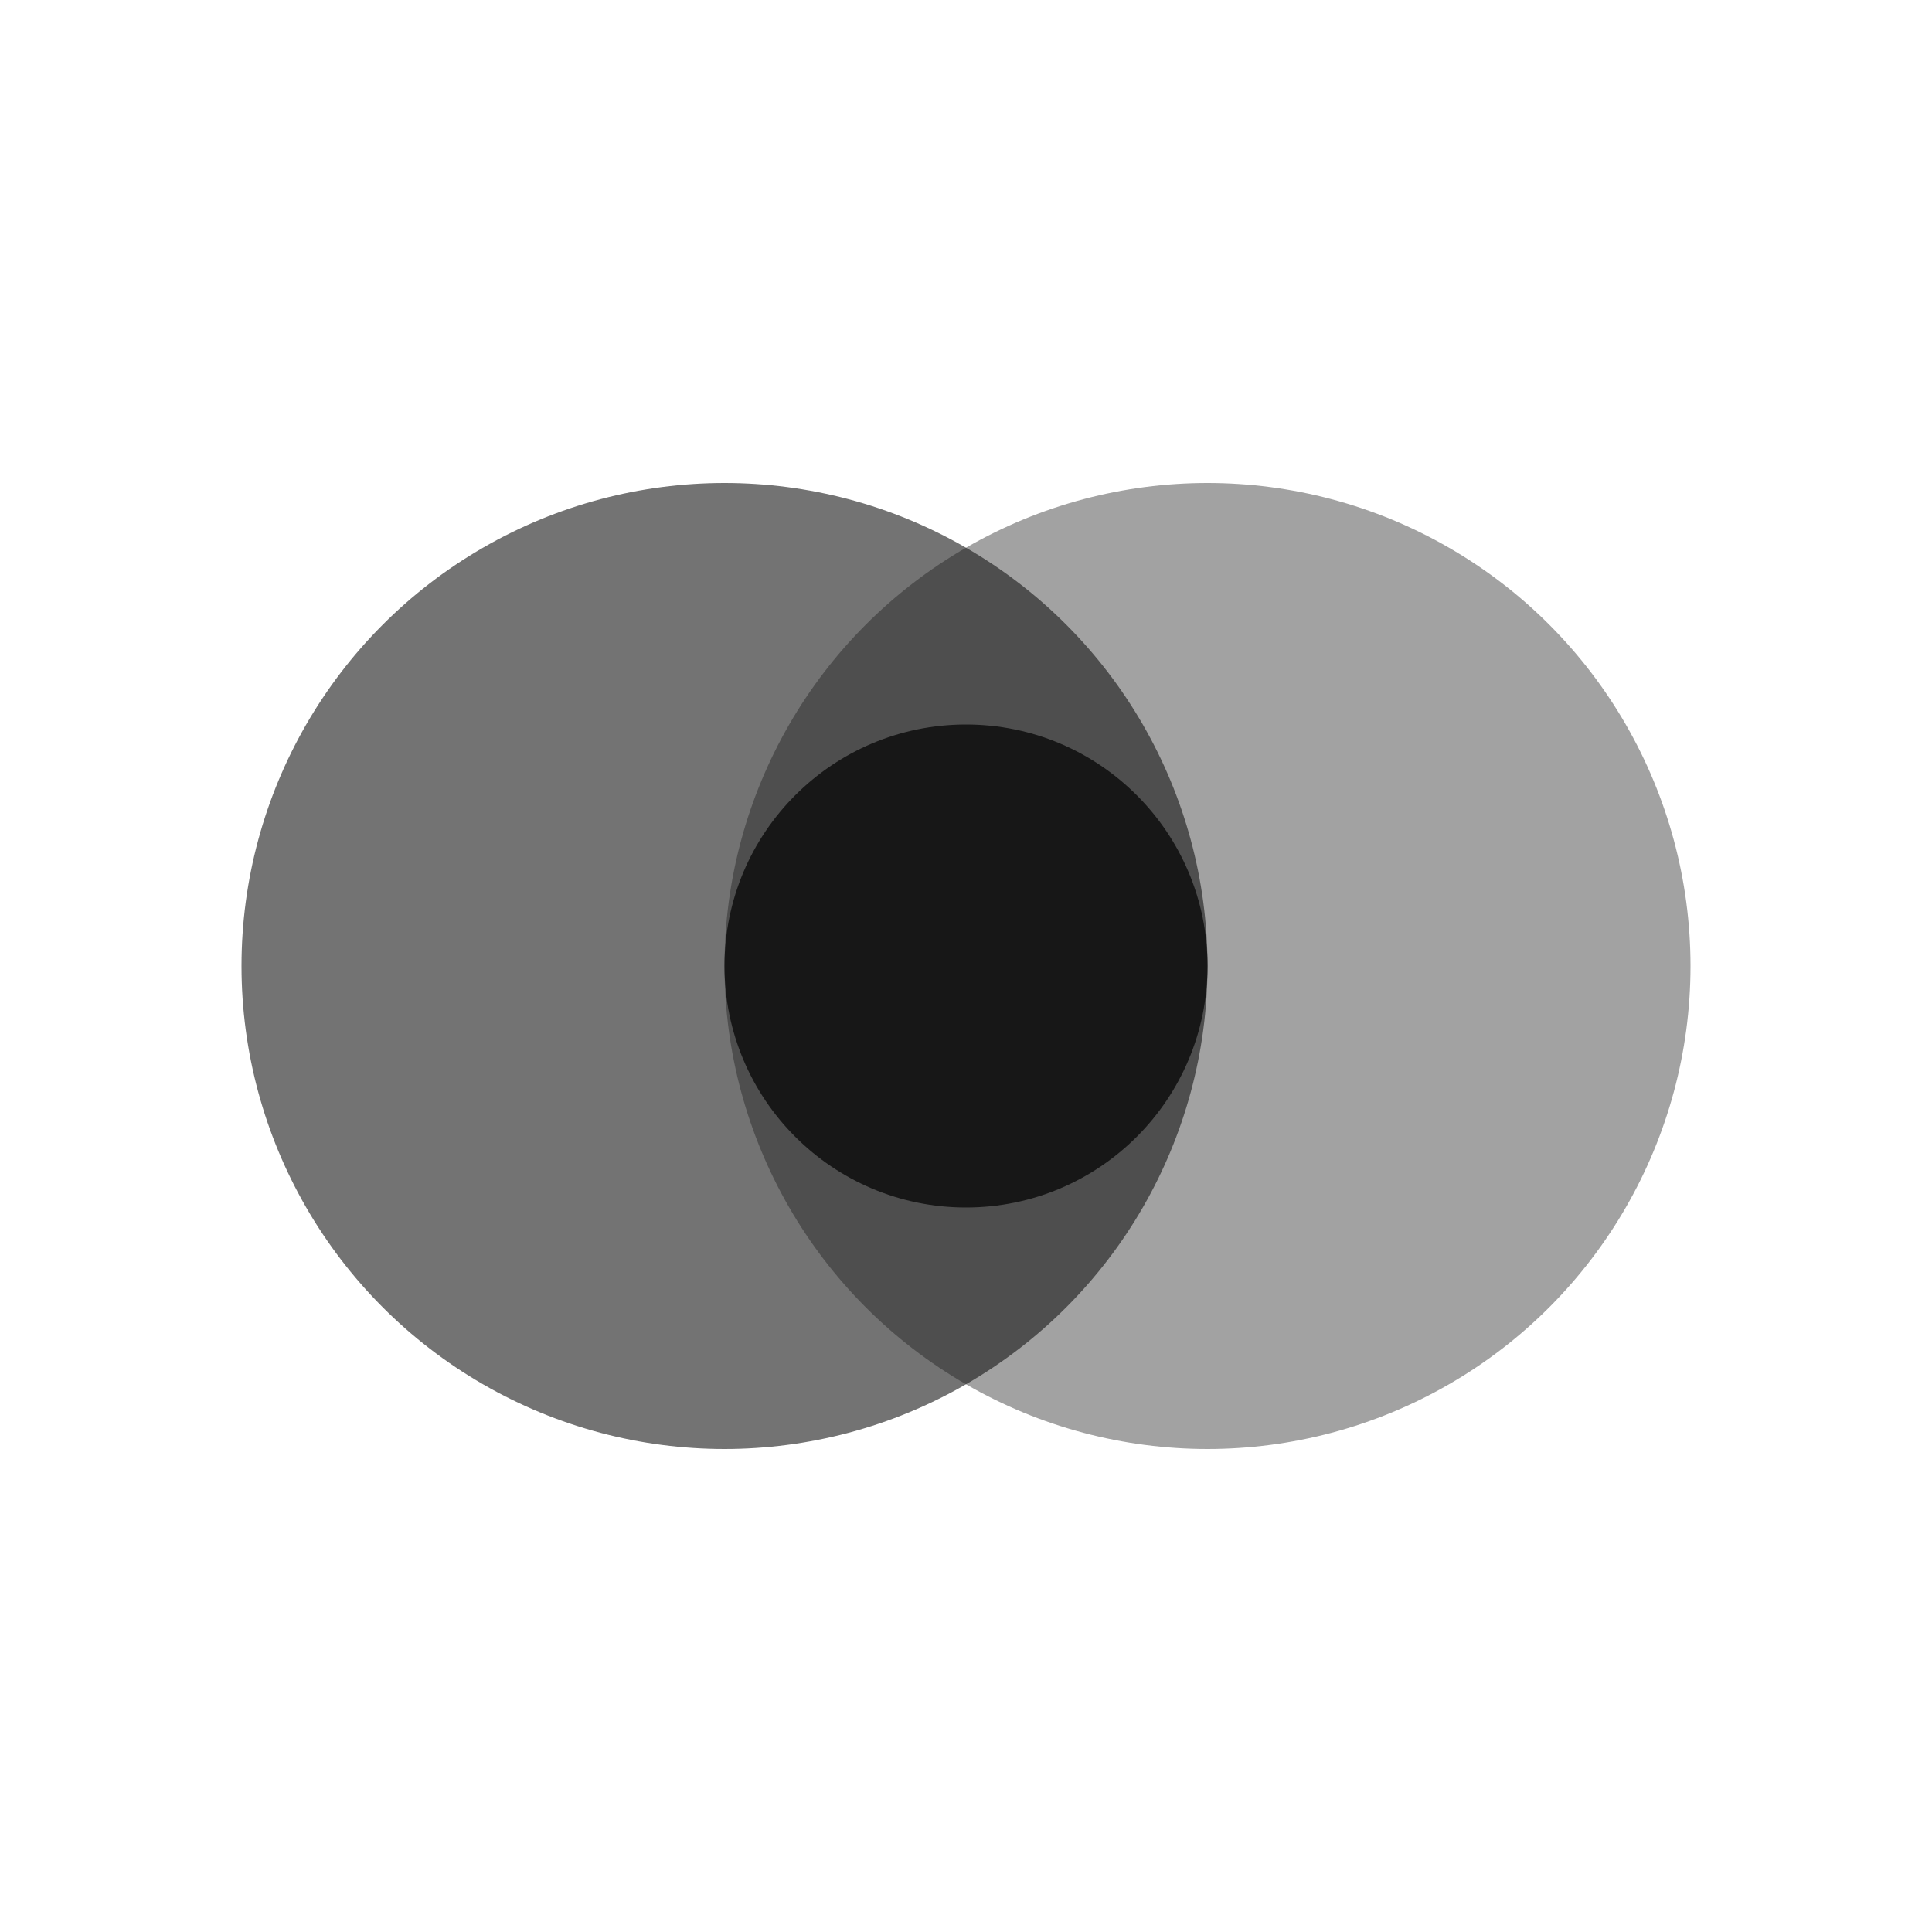 <svg width="32" height="32" viewBox="0 0 24 24" fill="none" xmlns="http://www.w3.org/2000/svg">
  <!-- OpenAI-style logo - Abstract overlapping circles -->
  <circle cx="9" cy="12" r="6" fill="#171717" opacity="0.6"/>
  <circle cx="15" cy="12" r="6" fill="#171717" opacity="0.4"/>
  <circle cx="12" cy="12" r="3" fill="#171717"/>
</svg>





